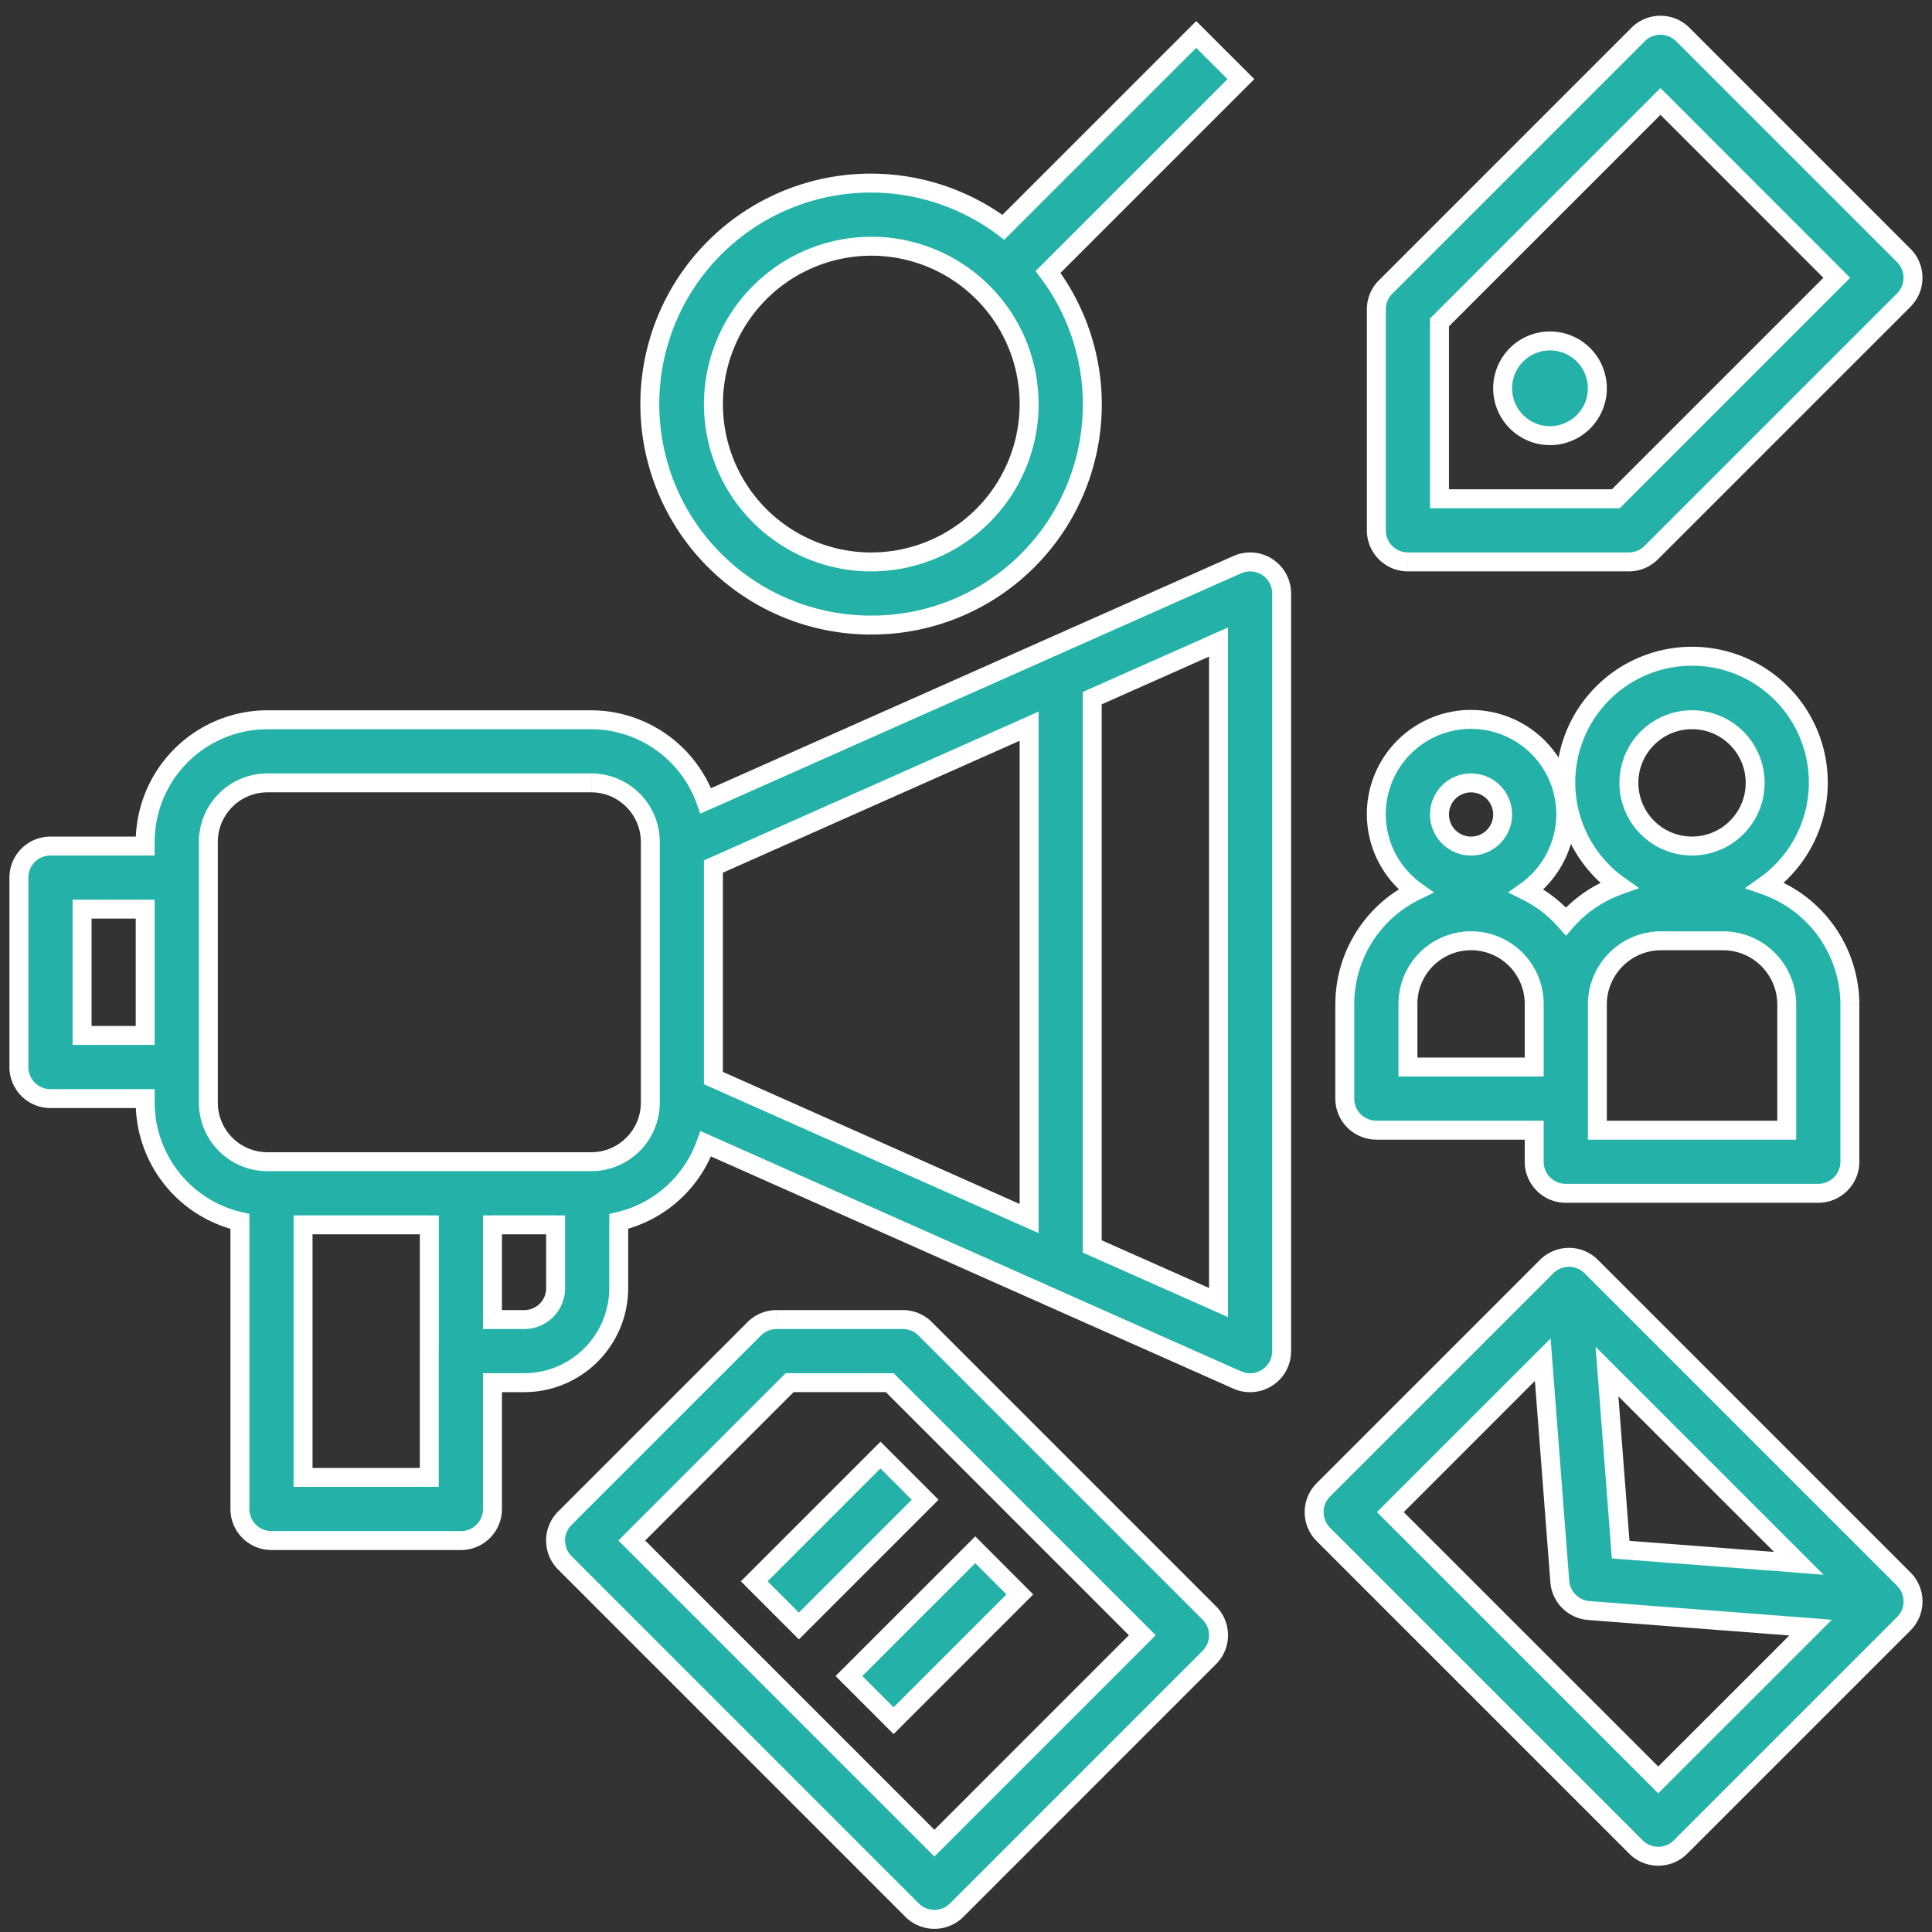 <svg width="51" height="51" viewBox="0 0 51 51" fill="none" xmlns="http://www.w3.org/2000/svg"><rect x="0" y="0" width="51" height="51" fill="#333333" stroke="none"/><path d="M40.916 9a1.25 1.25 0 100 2.5 1.25 1.25 0 000-2.5z" fill="#24B2A8" stroke="#fff" stroke-width=".5"/><path fill-rule="evenodd" clip-rule="evenodd" d="M43.243.91a.833.833 0 011.178 0l5.834 5.833a.833.833 0 010 1.179l-6.667 6.667a.833.833 0 01-.59.244h-5.833a.833.833 0 01-.833-.834V8.166c0-.221.088-.433.244-.59L43.243.91zm-5.244 12.256h4.655l5.833-5.833-4.655-4.655-5.833 5.833v4.655z" fill="#24B2A8"/><path d="M44.421.91l.177-.177-.177.177zm-1.178 0l-.177-.177.177.177zm7.011 5.833l.177-.176-.176.176zm0 1.179l.177.177-.176-.177zm-6.666 6.667l-.177-.177.177.176zm-.59.244v.25-.25zm-6.666-6.667h-.25.25zm.244-.59l.177.178-.177-.177zm6.078 5.59v.25h.103l.074-.073-.177-.177zm-4.655 0h-.25v.25h.25v-.25zm10.488-5.833l.177.176.177-.176-.177-.177-.177.177zm-4.655-4.655l.177-.177-.177-.177-.177.177.177.177zM37.999 8.51l-.177-.177-.073.073v.104h.25zM44.598.733a1.083 1.083 0 00-1.532 0l.354.354a.583.583 0 01.824 0l.354-.354zm5.833 5.834L44.598.733l-.354.354 5.834 5.833.353-.353zm0 1.532a1.083 1.083 0 000-1.532l-.353.353a.583.583 0 010 .825l.353.354zm-6.666 6.666L50.43 8.1l-.353-.354-6.667 6.667.354.353zm-.766.318c.287 0 .563-.115.766-.318l-.354-.353a.583.583 0 01-.412.17v.5zm-5.834 0H43v-.5h-5.834v.5zm-1.083-1.084c0 .599.485 1.084 1.083 1.084v-.5a.583.583 0 01-.583-.584h-.5zm0-5.833v5.833h.5V8.166h-.5zm.317-.766a1.084 1.084 0 00-.317.766h.5c0-.155.062-.303.17-.412L36.4 7.4zM43.066.733L36.4 7.4l.354.354 6.667-6.667-.354-.354zm-.412 12.183h-4.655v.5h4.655v-.5zm5.656-5.76l-5.833 5.833.354.354 5.833-5.834-.354-.353zm-4.655-4.302L48.31 7.51l.354-.353L44.009 2.5l-.354.353zm-5.48 5.834l5.834-5.834-.354-.353-5.833 5.833.353.354zm.074 4.478V8.511h-.5v4.655h.5z" fill="#fff"/><path fill-rule="evenodd" clip-rule="evenodd" d="M1.332 29h2.5v.106a3.227 3.227 0 002.5 3.137v7.59c0 .46.373.833.834.833h5c.46 0 .833-.373.833-.833v-3.334h.84a2.5 2.5 0 002.493-2.493v-1.763a3.223 3.223 0 002.299-2.051l14.03 6.236a.833.833 0 001.171-.762v-20a.833.833 0 00-1.171-.762L18.63 21.14A3.22 3.22 0 0015.606 19H7.059a3.23 3.23 0 00-3.227 3.226v.107h-2.5a.833.833 0 00-.833.833v5c0 .46.373.833.833.833zm27.5-10.57l3.334-1.482v17.435l-3.334-1.48V18.429zm-1.666.74l-8.334 3.704v5.584l8.334 3.708V19.17zM11.332 35.666v3.333H8v-6.666h3.333v3.333zm2.507-.833c.456 0 .826-.37.827-.827v-1.673h-1.667v2.5h.84zm-8.34-6.667v-5.94c0-.861.699-1.56 1.56-1.56h8.547c.86 0 1.559.699 1.56 1.56v6.88a1.563 1.563 0 01-1.56 1.56H7.059a1.562 1.562 0 01-1.56-1.56v-.94zm-1.667-4.167H2.166v3.334h1.666v-3.334z" fill="#24B2A8"/><path d="M3.832 29h.25v-.25h-.25V29zm0 .106h-.25.25zm2.5 3.137h.25v-.2L6.39 32l-.057.244zM13 36.499v-.25h-.25v.25H13zm.84 0v.25-.25zm2.493-2.493h.25-.25zm0-1.763l-.057-.244-.193.046v.198h.25zm2.299-2.051l.101-.229-.246-.109-.09.254.235.084zm14.03 6.236l-.102.228.102-.228zm1.171-.762h-.25.25zm0-20h-.25.25zm-1.171-.762l-.102-.228.102.228zM18.63 21.14l-.236.084.09.254.247-.11-.101-.228zM15.606 19v-.25.25zm-8.547 0v-.25.25zm-3.227 3.226h-.25.25zm0 .107v.25h.25v-.25h-.25zm28.334-5.384h.25v-.385l-.352.156.102.229zm-3.334 1.48l-.101-.228-.149.066v.162h.25zm3.334 15.954l-.102.229.352.156v-.385h-.25zm-3.334-1.48h-.25v.162l.149.066.101-.228zm-10-10.029l-.101-.228-.149.066v.162h.25zm8.334-3.704h.25v-.385l-.352.157.102.228zm-8.334 9.288h-.25v.162l.149.066.101-.228zm8.334 3.708l-.102.228.352.157v-.385h-.25zm-15.834 6.833v.25h.25V39h-.25zM8 39h-.25v.25H8V39zm0-6.666v-.25h-.25v.25H8zm3.333 0h.25v-.25h-.25v.25zm3.334 1.673h.25-.25zm-.827.827v.25-.25zm.827-2.5h.25v-.25h-.25v.25zm-1.667 0v-.25h-.25v.25H13zm0 2.5h-.25v.25H13v-.25zM5.5 22.227h-.25.25zm1.56-1.56v-.25.25zm8.547 0v-.25.25zm1.56 1.56h.25-.25zm0 6.88h.25-.25zm-1.56 1.56v.25-.25zm-8.547 0v.25-.25zm-1.56-1.56h-.25.25zM2.167 24v-.25h-.25V24h.25zm1.666 0h.25v-.25h-.25V24zm-1.666 3.334h-.25v.25h.25v-.25zm1.666 0v.25h.25v-.25h-.25zm0 1.416h-2.5v.5h2.5v-.5zm.25.357V29h-.5v.107h.5zM6.39 32a2.977 2.977 0 01-2.307-2.894l-.5.002a3.477 3.477 0 002.694 3.38L6.39 32zm.193 7.834v-7.59h-.5v7.59h.5zm.584.583a.583.583 0 01-.584-.583h-.5c0 .598.485 1.083 1.084 1.083v-.5zm5 0h-5v.5h5v-.5zm.583-.583a.583.583 0 01-.583.583v.5c.598 0 1.083-.485 1.083-1.083h-.5zm0-3.334v3.334h.5V36.5h-.5zm1.09-.25H13v.5h.84v-.5zm2.243-2.244a2.25 2.25 0 01-2.244 2.244l.002.5a2.75 2.75 0 002.742-2.742l-.5-.002zm0-1.762v1.763h.5v-1.763h-.5zm2.313-2.136A2.973 2.973 0 0116.275 32l.114.487a3.473 3.473 0 002.477-2.21l-.47-.168zM32.762 36.2l-14.03-6.236-.203.457 14.03 6.236.203-.457zm.555-.044a.583.583 0 01-.555.044l-.203.457c.335.149.723.118 1.03-.082l-.272-.419zm.265-.489c0 .198-.1.382-.265.49l.273.418c.307-.2.492-.541.492-.908h-.5zm0-20v20h.5v-20h-.5zm-.265-.49a.583.583 0 01.265.49h.5c0-.367-.185-.709-.492-.908l-.273.419zm-.555-.043c.18-.08.39-.064.555.044l.273-.42c-.308-.2-.696-.23-1.03-.081l.202.457zm-14.03 6.236l14.03-6.236-.203-.457-14.03 6.236.203.457zm-3.127-2.12a2.97 2.97 0 012.79 1.975l.471-.168a3.47 3.47 0 00-3.26-2.307l-.001.5zm-8.546 0h8.547v-.5H7.059v.5zm-2.977 2.977A2.98 2.98 0 017.06 19.25v-.5a3.48 3.48 0 00-3.477 3.477h.5zm0 .107v-.107h-.5v.107h.5zm-2.75.25h2.5v-.5h-2.5v.5zm-.583.583c0-.322.261-.583.583-.583v-.5c-.598 0-1.083.485-1.083 1.083h.5zm0 5v-5h-.5v5h.5zm.583.583a.583.583 0 01-.583-.583h-.5c0 .598.485 1.083 1.083 1.083v-.5zm30.732-12.03l-3.333 1.48.203.458 3.333-1.481-.203-.457zm.352 17.663V16.948h-.5v17.435h.5zm-3.685-1.252l3.333 1.48.203-.456-3.333-1.48-.203.456zm-.149-14.702v14.474h.5V18.429h-.5zm-9.648 4.674l8.333-3.704-.203-.457-8.333 3.704.203.457zm.148 5.355v-5.584h-.5v5.584h.5zm8.185 3.48l-8.333-3.709-.203.457 8.333 3.708.203-.456zm-.351-12.768v12.996h.5V19.17h-.5zM11.582 39v-3.334h-.5v3.333h.5zM8 39.25h3.333v-.5H8v.5zm-.25-6.917v6.666h.5v-6.666h-.5zm3.583-.25H8v.5h3.333v-.5zm.25 3.583v-3.333h-.5v3.333h.5zm2.834-1.66a.577.577 0 01-.577.577v.5a1.079 1.079 0 001.077-1.077h-.5zm0-1.673v1.673h.5v-1.673h-.5zm-1.417.25h1.667v-.5H13v.5zm.25 2.25v-2.5h-.5v2.5h.5zm.59-.25H13v.5h.84v-.5zM5.25 22.226v5.94h.5v-5.94h-.5zm1.81-1.81a1.81 1.81 0 00-1.81 1.81h.5c0-.723.587-1.31 1.31-1.31v-.5zm8.547 0H7.059v.5h8.547v-.5zm1.81 1.81a1.811 1.811 0 00-1.81-1.81v.5c.723 0 1.309.587 1.31 1.31h.5zm0 6.88v-6.88h-.5v6.88h.5zm-1.81 1.81a1.812 1.812 0 001.81-1.81h-.5a1.311 1.311 0 01-1.31 1.31v.5zm-8.547 0h8.547v-.5H7.059v.5zm-1.81-1.81a1.81 1.81 0 001.81 1.81v-.5a1.31 1.31 0 01-1.31-1.31h-.5zm0-.94v.94h.5v-.94h-.5zm-3.083-3.917h1.666v-.5H2.166v.5zm.25 3.084v-3.334h-.5v3.334h.5zm1.416-.25H2.166v.5h1.666v-.5zm-.25-3.084v3.334h.5v-3.334h-.5z" fill="#fff"/><path fill-rule="evenodd" clip-rule="evenodd" d="M42.006 33.434a.833.833 0 00-1.178 0l-5.894 5.894a.833.833 0 000 1.178l8.25 8.25a.833.833 0 001.179 0l5.892-5.892a.833.833 0 000-1.179l-8.249-8.25zm5.478 7.834l-4.702-.361-.362-4.703 5.064 5.064zm-10.782-1.352l7.072 7.07 4.022-4.022-5.854-.45a.833.833 0 01-.767-.767l-.45-5.853-4.023 4.022z" fill="#24B2A8"/><path d="M40.828 33.434l-.177-.176.177.176zm1.178 0l.177-.176-.177.176zm-7.072 5.894l-.176-.177.176.177zm0 1.178l-.176.177.176-.177zm8.25 8.25l-.176.177.176-.177zm1.179 0l.176.177-.176-.177zm5.892-5.892l.177.176-.177-.176zm0-1.179l.177-.177-.177.177zm-7.473-.778l-.25.019.017.214.214.016.019-.25zm4.702.36l-.019.25.674.052-.478-.478-.177.177zm-5.064-5.063l.177-.176-.478-.478.052.674.25-.02zm1.354 10.782l-.177.177.177.177.176-.177-.176-.177zm-7.072-7.07l-.177-.177-.177.177.177.177.177-.177zm11.094 3.048l.177.177.384-.384-.542-.042-.019.25zm-5.854-.45l-.02.25.02-.25zm-.767-.767l.25-.02-.25.02zm-.45-5.853l.249-.02-.042-.542-.384.385.176.177zm.28-2.283a.583.583 0 01.824 0l.354-.353a1.083 1.083 0 00-1.532 0l.353.353zm-5.894 5.893l5.894-5.893-.354-.353-5.893 5.893.353.353zm0 .825a.583.583 0 010-.825l-.353-.353a1.083 1.083 0 000 1.532l.353-.354zm8.25 8.25l-8.25-8.25-.353.354 8.25 8.25.353-.354zm.825 0a.583.583 0 01-.825 0l-.353.354a1.083 1.083 0 001.531 0l-.353-.354zm5.892-5.892l-5.892 5.892.353.354 5.893-5.893-.354-.353zm0-.825a.583.583 0 010 .825l.354.353a1.083 1.083 0 000-1.532l-.354.354zm-8.249-8.25l8.25 8.25.353-.354-8.25-8.25-.353.353zm.934 7.544l4.702.36.038-.498-4.702-.36-.038.498zm-.592-4.932l.362 4.702.498-.038-.361-4.703-.499.038zm5.49 4.867l-5.064-5.063-.354.353 5.065 5.063.353-.353zm-3.71 5.718l-7.072-7.07-.354.354 7.072 7.07.353-.354zm3.668-4.021l-4.022 4.021.353.354 4.023-4.022-.354-.353zm-5.696-.024l5.854.45.038-.499-5.854-.45-.038.499zm-.997-.998c.04.533.464.956.997.998l.038-.499a.583.583 0 01-.536-.537l-.499.038zm-.45-5.853l.45 5.853.498-.038-.45-5.854-.499.039zm-3.597 4.18L40.9 36.07l-.353-.353-4.023 4.022.354.354z" fill="#fff"/><path fill-rule="evenodd" clip-rule="evenodd" d="M28.218 13.284A5.822 5.822 0 0123 16.5 5.833 5.833 0 1126.486 6l5.09-5.09 1.18 1.178-5.09 5.091a5.822 5.822 0 01.552 6.105zm-1.052-2.618a4.167 4.167 0 10-8.333 0 4.167 4.167 0 008.333 0z" fill="#24B2A8"/><path d="M23 16.5v-.25h-.001v.25zm-5.568-4.051l.238-.076-.238.076zm2.17-6.534l-.145-.204.145.204zm6.884.084l-.15.2.174.13.153-.153L26.486 6zM31.576.91l.178-.177-.177-.176-.177.176.177.177zm1.18 1.178l.178.177.177-.177-.177-.176-.177.176zm-5.09 5.091l-.177-.176-.153.153.13.174.2-.15zM23 6.5v-.25.25zm-4.166 4.167h-.25.25zM23 16.75a6.072 6.072 0 005.443-3.353l-.447-.224A5.572 5.572 0 0123 16.25l-.001.5zm-5.805-4.224A6.083 6.083 0 0023 16.75l-.001-.5a5.583 5.583 0 01-5.329-3.876l-.476.152zm2.263-6.814a6.083 6.083 0 00-2.263 6.814l.476-.152a5.583 5.583 0 012.077-6.255l-.29-.407zm7.18.088a6.083 6.083 0 00-7.18-.088l.29.407a5.583 5.583 0 016.59.081l.3-.4zM31.4.733l-5.09 5.09.353.353 5.09-5.089L31.4.733zm1.534 1.179L31.754.733l-.354.354 1.18 1.178.354-.353zm-5.091 5.444l5.09-5.09-.353-.354-5.09 5.09.353.354zm.599 6.04a6.072 6.072 0 00-.576-6.367l-.4.3a5.572 5.572 0 01.529 5.843l.447.224zM22.999 6.75a3.917 3.917 0 013.917 3.917h.5A4.417 4.417 0 0023 6.249v.5zm-3.916 3.917A3.922 3.922 0 0123 6.75v-.5a4.422 4.422 0 00-4.417 4.417h.5zm3.916 3.917a3.917 3.917 0 01-3.916-3.917h-.5a4.417 4.417 0 004.416 4.417v-.5zm3.917-3.917A3.917 3.917 0 0123 14.583v.5a4.417 4.417 0 004.417-4.417h-.5z" fill="#fff"/><path fill-rule="evenodd" clip-rule="evenodd" d="M36.332 29.833H40.5v.833c0 .46.373.833.833.833H48c.46 0 .833-.373.833-.833v-4.15a3.344 3.344 0 00-2.234-3.145 3.333 3.333 0 10-3.865 0c-.54.192-1.02.52-1.396.952a3.332 3.332 0 00-1.043-.805 2.5 2.5 0 10-2.923 0 3.326 3.326 0 00-1.872 2.981V29a.833.833 0 00.833.834zm8.334-10.834a1.667 1.667 0 110 3.334 1.667 1.667 0 010-3.334zm-2.5 7.516v3.318h5v-3.318a1.685 1.685 0 00-1.683-1.682h-1.635a1.685 1.685 0 00-1.682 1.682zm-3.334-5.849a.833.833 0 110 1.667.833.833 0 010-1.667zm0 4.167c-.92 0-1.666.746-1.666 1.666v1.667h3.333v-1.667c0-.92-.746-1.666-1.667-1.666z" fill="#24B2A8"/><path d="M40.499 29.833h.25v-.25h-.25v.25zm8.333-3.318h.25-.25zm-2.234-3.144l-.145-.204-.393.28.455.16.083-.236zm-3.865 0l.084.235.452-.16-.39-.279-.146.204zm-1.396.952l-.19.163.19.217.188-.216-.188-.164zm-1.043-.805l-.146-.202-.338.243.373.184.111-.224zm-2.923 0l.109.225.376-.183-.34-.244-.145.203zM35.499 26.5h-.25.25zm6.667.016h-.25.25zm0 3.318h-.25v.25h.25v-.25zm5 0v.25h.25v-.25h-.25zm0-3.318h.25-.25zm-1.683-1.682v-.25.25zm-1.635 0v-.25.25zm-6.682 3.333h-.25v.25h.25v-.25zm3.333 0v.25h.25v-.25h-.25zm0 1.417h-4.167v.5H40.5v-.5zm.25 1.083v-.833h-.5v.833h.5zm.583.583a.583.583 0 01-.583-.583h-.5c0 .598.485 1.083 1.083 1.083v-.5zm6.667 0h-6.667v.5H48v-.5zm.583-.583a.583.583 0 01-.583.583v.5c.598 0 1.083-.485 1.083-1.083h-.5zm0-4.15v4.15h.5v-4.15h-.5zm-2.067-2.91a3.094 3.094 0 012.067 2.91l.5-.002a3.594 3.594 0 00-2.4-3.379l-.167.472zm1.088-3.89a3.083 3.083 0 01-1.15 3.451l.29.408a3.583 3.583 0 001.336-4.01l-.476.152zm-2.937-2.144c1.341 0 2.529.867 2.937 2.145l.476-.152a3.583 3.583 0 00-3.413-2.493v.5zm-2.937 2.145a3.083 3.083 0 012.937-2.145v-.5a3.583 3.583 0 00-3.414 2.493l.477.152zm1.15 3.45a3.083 3.083 0 01-1.15-3.45l-.477-.152a3.583 3.583 0 001.336 4.01l.29-.408zm-1.354 1.32c.348-.4.793-.702 1.292-.88l-.168-.471a3.596 3.596 0 00-1.5 1.022l.376.329zm-1.342-.744c.368.181.696.434.965.744l.377-.328a3.583 3.583 0 00-1.12-.865l-.222.449zm.79-2.944a2.25 2.25 0 01-.825 2.517l.292.405a2.75 2.75 0 001.01-3.076l-.476.154zm-2.14-1.559c.976 0 1.84.63 2.14 1.56l.476-.155a2.75 2.75 0 00-2.617-1.905v.5zM36.69 20.8a2.25 2.25 0 012.141-1.56v-.5a2.75 2.75 0 00-2.617 1.905l.476.154zm.826 2.516a2.25 2.25 0 01-.826-2.517l-.476-.154a2.75 2.75 0 001.01 3.076l.292-.405zM35.749 26.5a3.076 3.076 0 011.731-2.757l-.219-.45A3.576 3.576 0 0035.25 26.5l.5.001zm0 2.5v-2.5h-.5V29h.5zm.17.412a.583.583 0 01-.17-.413h-.5c0 .288.114.563.317.766l.354-.353zm.413.17a.583.583 0 01-.412-.17l-.354.353c.203.203.479.318.766.318v-.5zm10.25-8.916a1.917 1.917 0 00-1.916-1.917v.5c.782 0 1.416.635 1.416 1.417h.5zm-1.916 1.917a1.917 1.917 0 001.916-1.917h-.5c0 .782-.634 1.417-1.416 1.417v.5zm-1.917-1.917c0 1.058.858 1.917 1.917 1.917v-.5a1.417 1.417 0 01-1.417-1.417h-.5zm1.917-1.917a1.917 1.917 0 00-1.917 1.917h.5c0-.782.634-1.417 1.417-1.417v-.5zM42.416 29v-2.484h-.5V29h.5zm0 .834V29h-.5v.834h.5zm4.75-.25h-5v.5h5v-.5zm-.25-3.068v3.318h.5v-3.318h-.5zm-1.433-1.432c.79 0 1.431.642 1.433 1.433l.5-.001a1.935 1.935 0 00-1.932-1.932l-.001.5zm-1.635 0h1.635v-.5h-1.635v.5zm-1.432 1.433a1.435 1.435 0 011.433-1.433l-.001-.5a1.935 1.935 0 00-1.932 1.932h.5zm-2.5-5.017c0-.598-.485-1.083-1.084-1.083v.5c.322 0 .584.261.584.583h.5zm-1.084 1.084c.599 0 1.084-.485 1.084-1.084h-.5a.583.583 0 01-.584.584v.5zM37.749 21.5c0 .599.485 1.084 1.083 1.084v-.5a.583.583 0 01-.583-.584h-.5zm1.083-1.083c-.598 0-1.083.485-1.083 1.083h.5c0-.322.261-.583.583-.583v-.5zM37.416 26.5c0-.782.634-1.416 1.416-1.416v-.5a1.917 1.917 0 00-1.916 1.916h.5zm0 1.667V26.5h-.5v1.667h.5zm3.083-.25h-3.333v.5h3.333v-.5zm-.25-1.417v1.667h.5V26.5h-.5zm-1.417-1.416c.783 0 1.417.634 1.417 1.416h.5a1.917 1.917 0 00-1.917-1.916v.5z" fill="#fff"/><path fill-rule="evenodd" clip-rule="evenodd" d="M20.5 34.833h3.332c.221 0 .433.087.59.244l7.5 7.5a.833.833 0 010 1.178l-6.667 6.667a.833.833 0 01-1.178 0l-9.167-9.167a.833.833 0 010-1.178l5-5a.834.834 0 01.59-.244zm-3.823 5.833l7.989 7.988 5.488-5.488-6.666-6.667h-2.644l-4.167 4.167z" fill="#24B2A8"/><path d="M23.832 34.833v-.25.25zm-3.333 0v-.25.25zm3.923.244l-.177.177.177-.177zm7.5 7.5l.177-.177-.177.177zm0 1.178l.176.177-.176-.177zm-6.667 6.667l.177.177-.177-.177zm-1.178 0l-.177.177.177-.177zm-9.167-9.167l-.177.177.177-.177zm0-1.178l-.177-.177.177.177zm5-5l.177.177-.177-.177zm4.756 13.577l-.177.177.177.177.177-.177-.177-.177zm-7.989-7.988l-.176-.177-.177.177.177.177.176-.177zm13.477 2.5l.177.177.177-.177-.177-.177-.177.177zm-6.666-6.667l.176-.177-.073-.073h-.104v.25zm-2.644 0v-.25h-.103l-.074.073.177.177zm2.988-1.916H20.5v.5h3.334v-.5zm.767.317a1.083 1.083 0 00-.766-.317v.5c.154 0 .303.061.412.17l.354-.353zm7.5 7.5l-7.5-7.5-.354.354 7.5 7.5.353-.354zm0 1.532a1.083 1.083 0 000-1.532l-.354.354a.583.583 0 010 .824l.354.354zm-6.667 6.667l6.666-6.667-.353-.354-6.667 6.667.354.354zm-1.532 0a1.083 1.083 0 001.532 0l-.354-.354a.583.583 0 01-.825 0l-.353.354zm-9.167-9.167l9.167 9.167.353-.354-9.166-9.167-.354.354zm0-1.532a1.083 1.083 0 000 1.532l.354-.354a.583.583 0 010-.824l-.354-.354zm5-5l-5 5 .354.354 5-5-.354-.354zm.766-.317c-.287 0-.563.114-.766.317l.354.354a.582.582 0 01.412-.171v-.5zm4.344 13.895l-7.989-7.989-.353.354 7.988 7.988.354-.354zm5.134-5.489l-5.488 5.489.354.353 5.488-5.488-.354-.354zm-6.666-6.313l6.666 6.667.354-.354-6.667-6.666-.353.353zm-2.467.073h2.643v-.5h-2.643v.5zm-3.99 4.094l4.167-4.167-.354-.354-4.166 4.167.353.354z" fill="#fff"/><path fill="#24B2A8" stroke="#fff" stroke-width=".5" d="M19.91 41.743l3.333-3.333 1.179 1.179-3.333 3.333zm2.5 2.5l3.334-3.333 1.178 1.179-3.333 3.333-1.179-1.179z"/></svg>